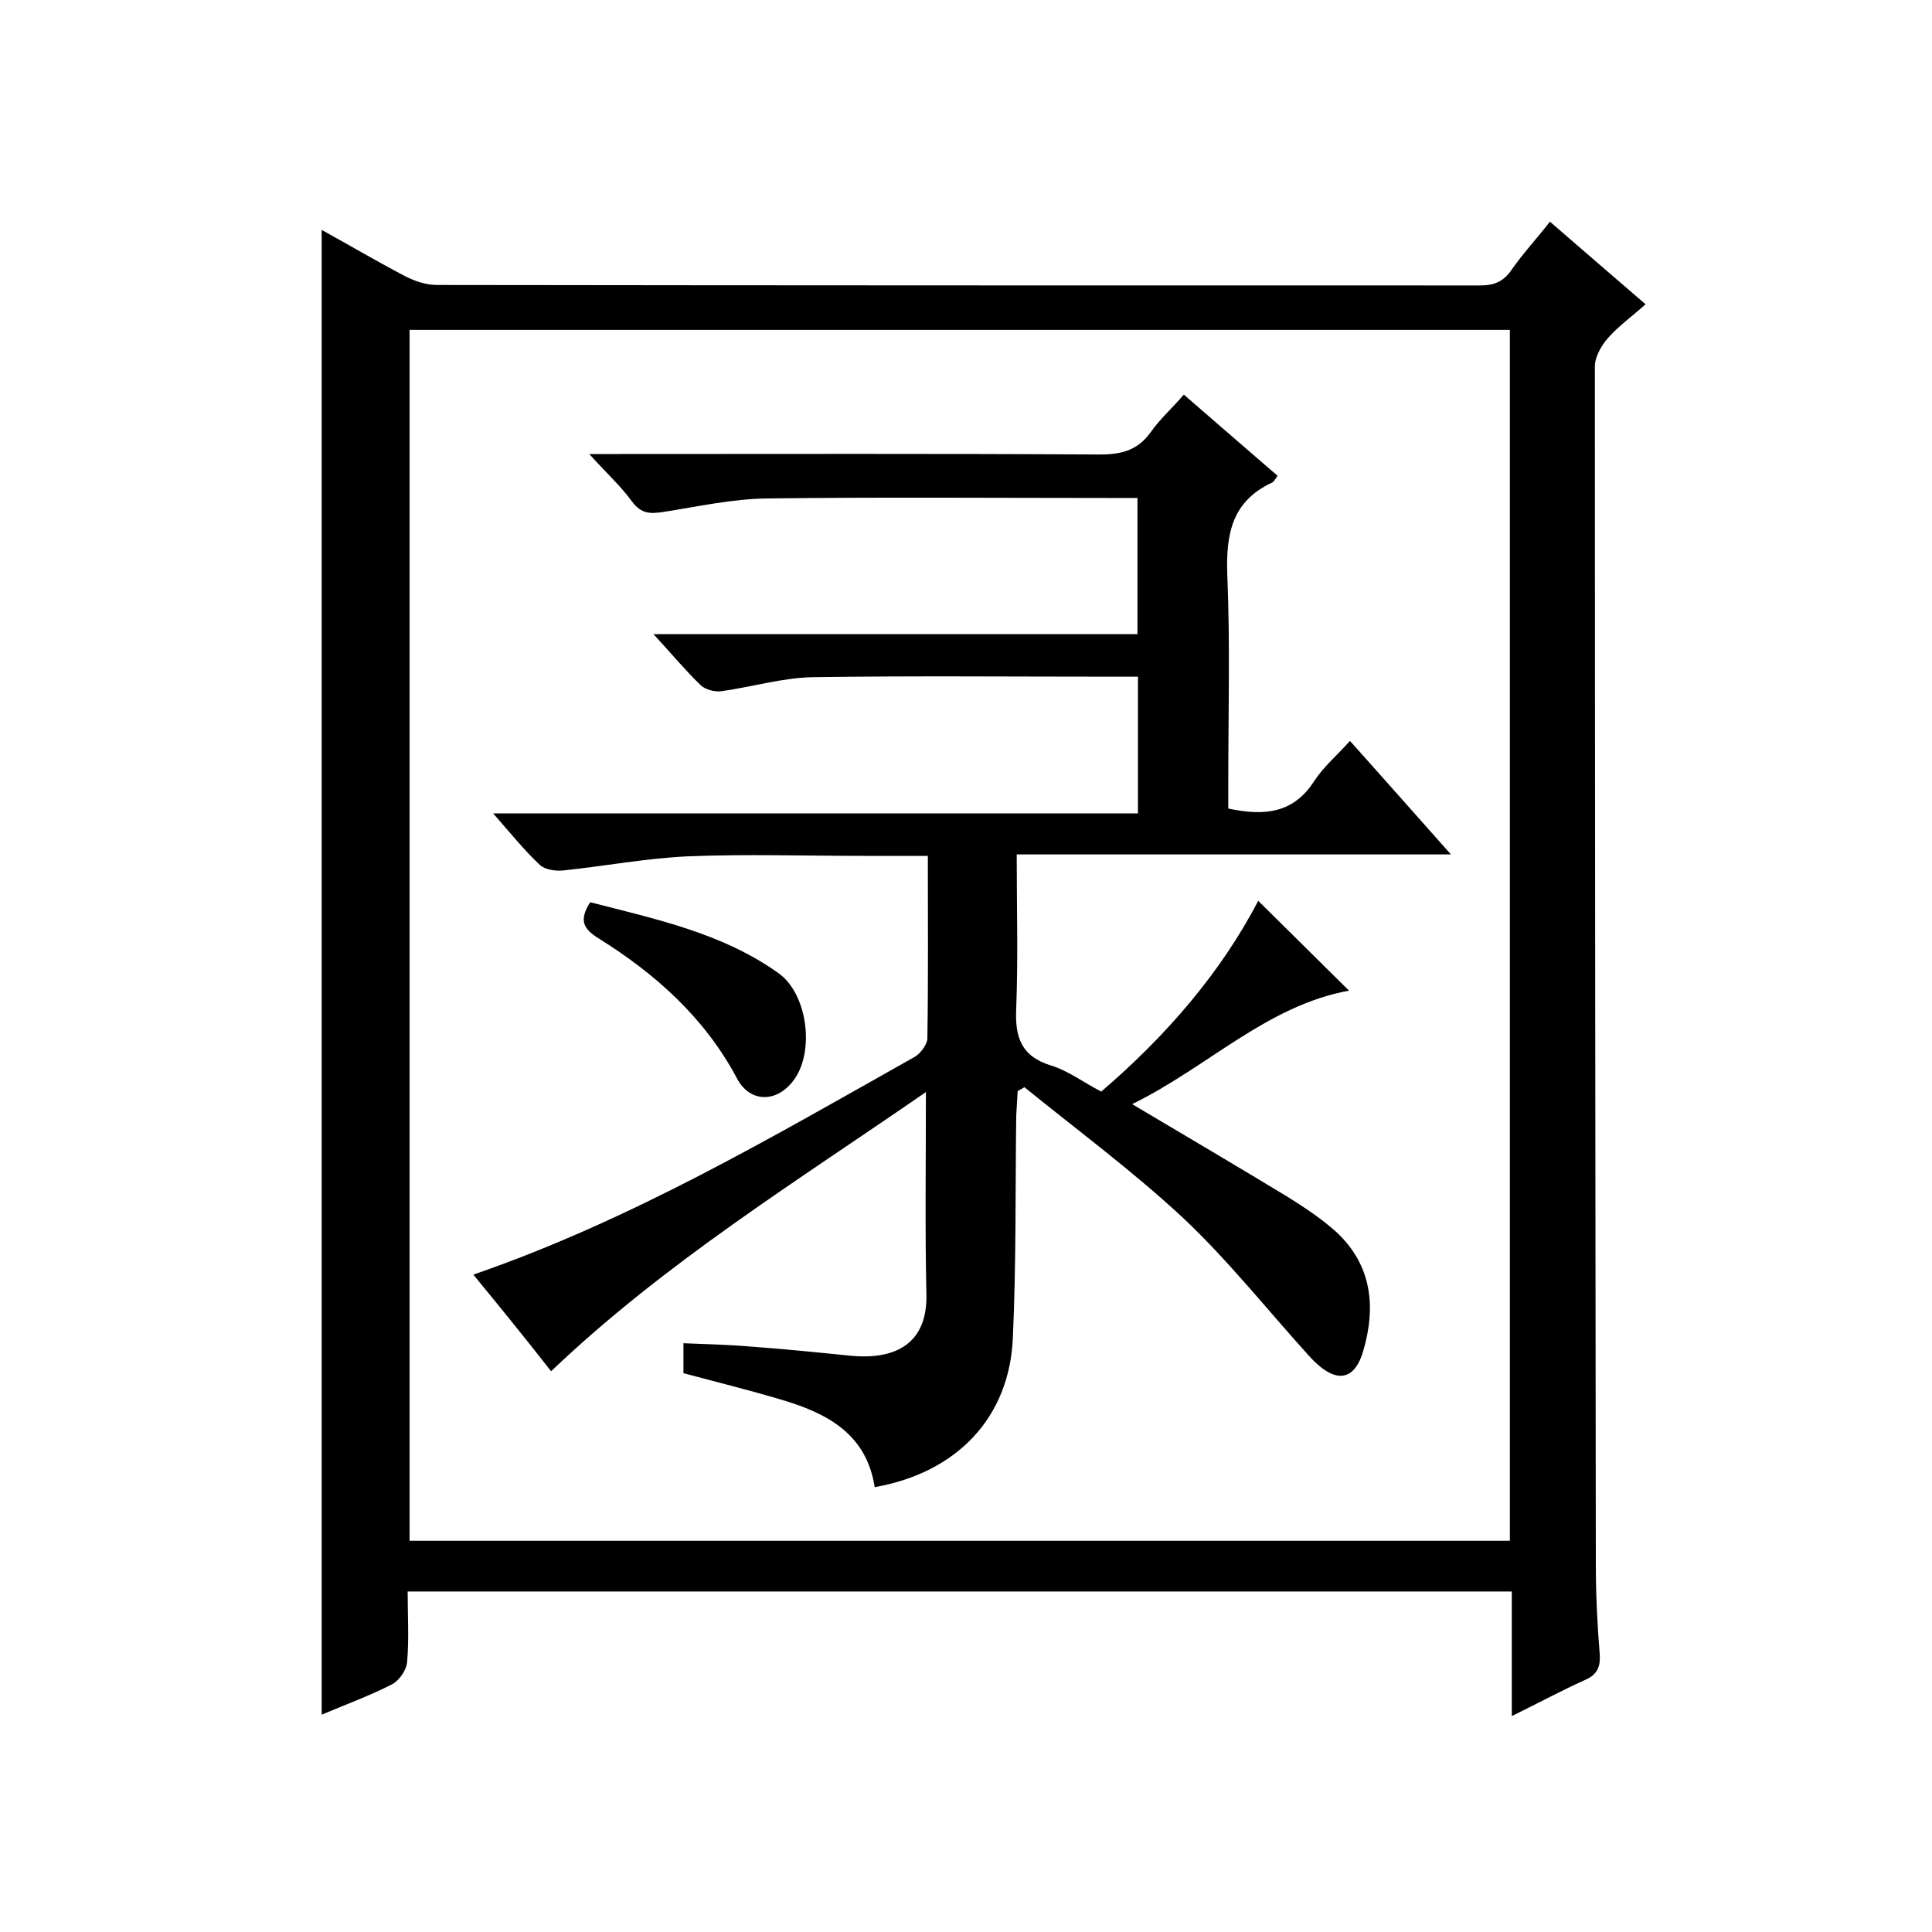 <svg enable-background="new 0 0 400 400" viewBox="0 0 400 400" xmlns="http://www.w3.org/2000/svg"><path d="m66.6 47.6c5.8 3.2 11.4 6.5 17.3 9.6 2 1 4.3 1.8 6.5 1.8 72 .1 144 .1 216 .1 3 0 4.9-.8 6.6-3.3 2.3-3.3 5-6.2 7.9-9.9 6.5 5.6 12.8 11.1 19.8 17.1-2.8 2.5-5.6 4.5-7.8 7-1.4 1.6-2.7 3.9-2.7 5.9 0 82.7.1 165.3.2 248 0 6.2.3 12.3.8 18.5.2 2.7-.5 4.3-3 5.4-4.9 2.2-9.7 4.8-15.2 7.5 0-8.9 0-17.2 0-25.8-76.3 0-152.2 0-228.6 0 0 4.9.3 9.7-.1 14.5-.1 1.7-1.6 3.9-3.1 4.7-4.7 2.4-9.6 4.2-14.6 6.3 0-102.5 0-204.7 0-307.4zm246 271.4c0-83.9 0-167.3 0-250.7-76.2 0-151.9 0-227.8 0v250.7z"/><path d="m98 263.9c32.7-11.3 61.9-28.5 91.4-45.1 1.2-.7 2.5-2.5 2.6-3.7.2-12.5.1-24.9.1-37.9-4.7 0-9 0-13.3 0-12.2 0-24.4-.4-36.5.1-8.5.4-17 2-25.5 2.9-1.6.2-3.9-.1-5-1.1-3.3-3.1-6.1-6.6-9.7-10.7h133.5c0-9.6 0-18.5 0-28.3-1.7 0-3.4 0-5.2 0-20.7 0-41.3-.2-62 .1-6.3.1-12.6 2-19 2.9-1.4.2-3.4-.3-4.4-1.3-3.2-3.1-6-6.5-9.7-10.5h100.2c0-9.5 0-18.5 0-28.2-1.8 0-3.5 0-5.3 0-23.8 0-47.7-.2-71.5.1-7.2.1-14.3 1.7-21.4 2.8-2.7.4-4.5.4-6.4-2.1-2.3-3.2-5.3-5.9-8.9-9.9h6.2c33.2 0 66.3-.1 99.5.1 4.6 0 7.9-.9 10.6-4.7 1.9-2.7 4.4-4.9 6.8-7.7 6.6 5.7 13 11.3 19.4 16.8-.5.7-.7 1.2-1.1 1.4-8.4 3.9-9.6 10.7-9.3 19.2.6 14.3.2 28.7.2 43v5.3c7.5 1.6 13.5 1 17.8-5.7 1.9-2.9 4.6-5.2 7.4-8.3 6.9 7.7 13.5 15.2 20.9 23.5-30.5 0-59.9 0-89.9 0 0 10.9.3 21.4-.1 31.8-.3 6 1 10 7.2 11.9 3.6 1.1 6.7 3.5 10.4 5.4 13.3-11.4 24.7-24.5 32.5-39.5 6.4 6.3 12.6 12.5 18.8 18.6-17 3.1-29.2 15.8-44.9 23.5 11.3 6.7 21.8 12.9 32.2 19.2 3.5 2.2 7 4.5 10.1 7.3 7.3 6.8 8.2 15.4 5.6 24.4-1.9 6.8-6.1 7-11.3 1.2-8.6-9.5-16.6-19.6-25.9-28.4-10.4-9.7-21.9-18.2-33-27.2-.5.3-.9.5-1.4.8-.1 1.7-.2 3.4-.3 5.1-.2 15.3 0 30.7-.7 46-.7 16.5-11.6 27.9-28.6 30.9-1.7-11-9.8-15.3-19.3-18.1-6.7-2-13.6-3.7-20.3-5.5 0-2.2 0-4.1 0-6.2 4.8.2 9.4.3 14 .7 6.9.5 13.8 1.2 20.7 1.9 9.7.9 15.9-2.9 15.6-12.9-.3-13.5-.1-27-.1-41.7-26.9 18.6-54 35.3-77.6 57.8-5-6.4-10.5-13.2-16.1-20z"/><path d="m122.2 186.8c13.6 3.5 27.4 6.4 39 14.7 5.9 4.2 7.5 15.9 3.3 21.9-3.5 5-9.2 5-11.9-.1-6.7-12.6-16.9-21.7-28.8-29.1-3-1.9-4-3.7-1.6-7.4z"/></svg>